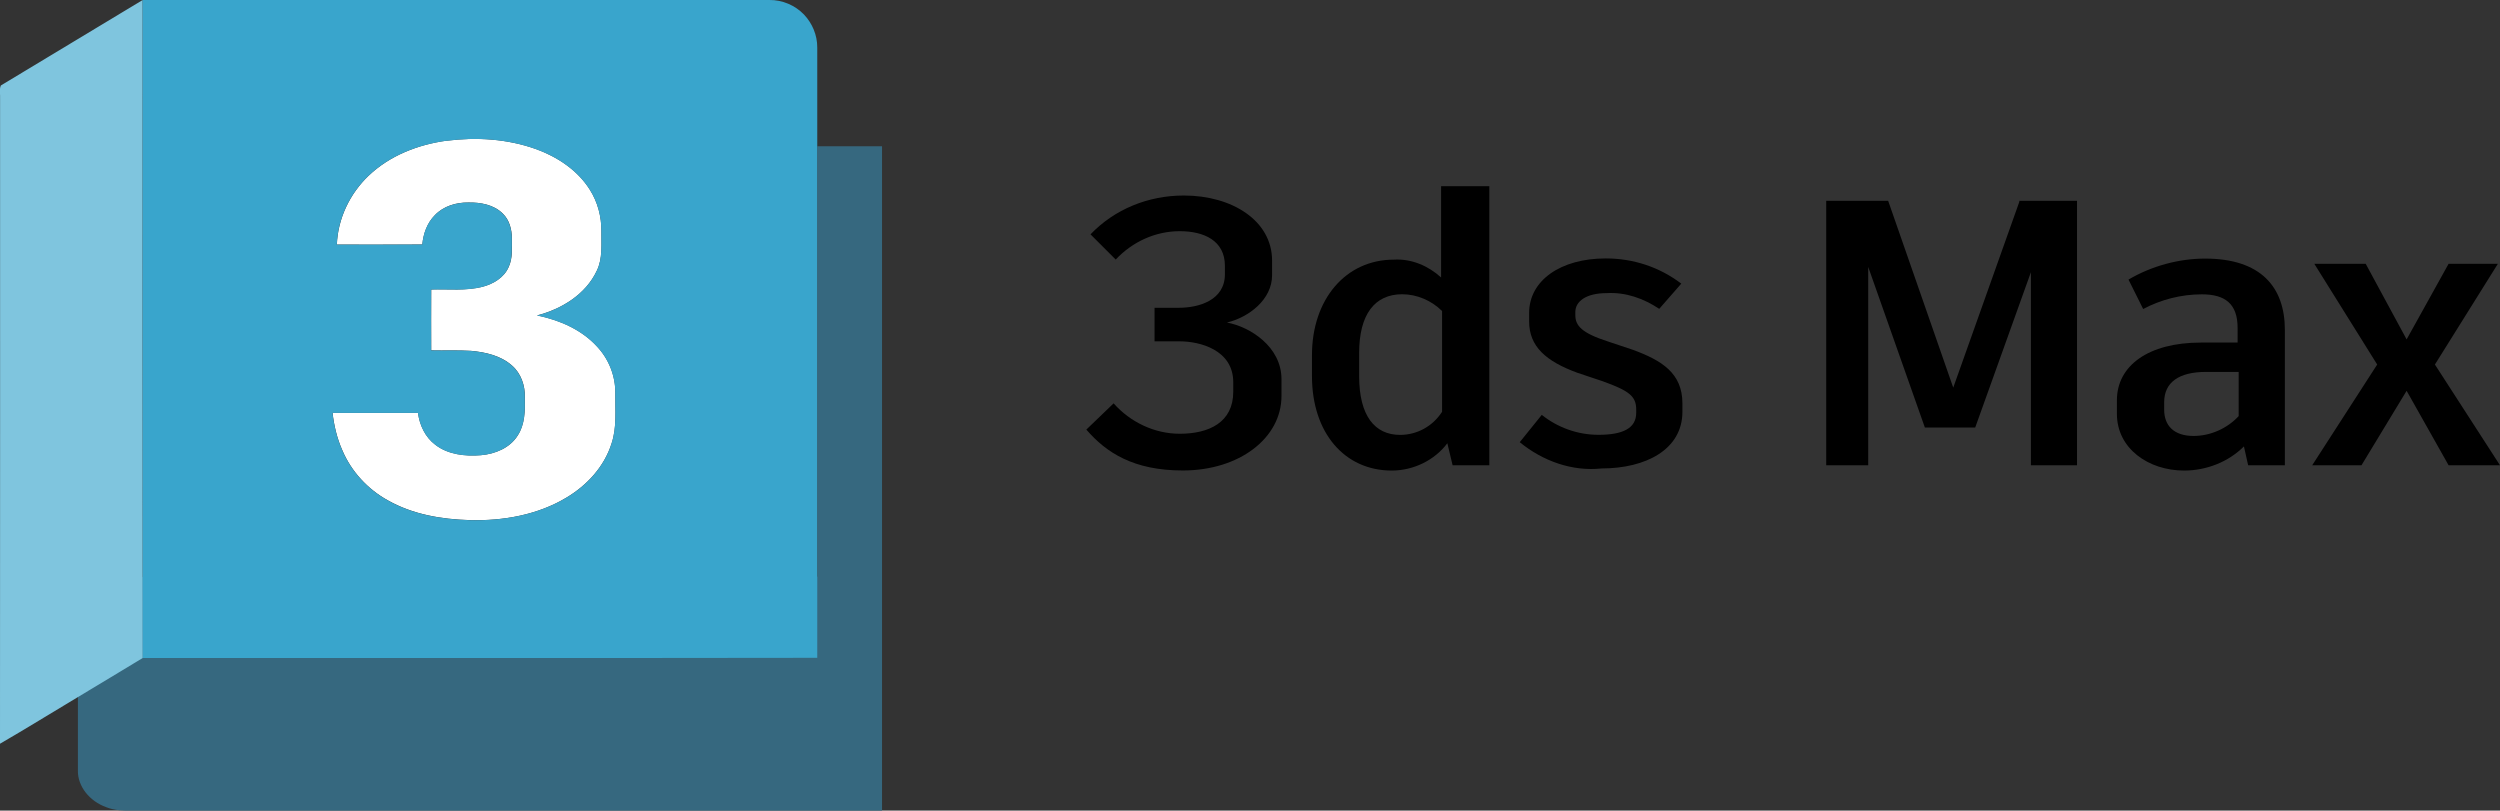 <svg xmlns="http://www.w3.org/2000/svg" id="Layer_2" data-name="Layer 2" viewBox="0 0 308.41 100"><rect x="0" y="0" width="308.41" height="100" fill="#333333" stroke="none"/><defs><style>      .cls-1 {        fill: #fff;      }      .cls-2 {        fill: #36687f;      }      .cls-3 {        fill: #7fc5de;      }      .cls-4 {        fill: #39a5cc;      }    </style></defs><g id="Layer_1-2" data-name="Layer 1"><g><path class="cls-2" d="M100.82,18.04c2.66,0,5.33,0,7.99,0,0,27.32,0,54.64,0,81.96-30.83,0-61.66,0-92.49,0-1.09.03-2.21-.02-3.21-.42-2.09-.75-3.53-2.59-3.5-4.5,0-6.62,0-13.23,0-19.85,2.67-1.36,5.34-2.7,8.01-4.07,27.74-.02,55.47.02,83.21-.02.01-17.7.01-35.4,0-53.1"></path><path d="M134.01,53l3.37-3.24c2.07,2.33,5.05,3.75,8.16,3.75,3.63,0,6.6-1.42,6.6-5.18v-1.17c0-4.01-4.14-5.05-6.6-5.05h-3.11v-4.14h2.98c2.46,0,5.7-.91,5.7-4.14v-1.04c0-3.11-2.59-4.27-5.57-4.27s-5.83,1.29-7.9,3.5l-3.11-3.11c2.98-3.11,7.12-4.79,11.52-4.79,5.96,0,10.88,3.11,10.88,8.03v1.81c0,2.98-2.85,5.18-5.57,5.83,2.85.52,6.73,2.98,6.73,6.99v2.07c0,5.18-5.18,9.19-12.17,9.19-6.09,0-9.45-2.2-11.91-5.05"></path><path d="M183.73,22.96v34.44h-4.53l-.65-2.72c-1.55,2.07-4.14,3.37-6.86,3.37-5.83,0-9.84-4.66-9.84-11.65v-2.59c0-6.86,4.14-11.78,10.1-11.78,2.2-.13,4.27.78,5.83,2.2v-11.26h5.96ZM177.9,50.8v-12.43c-1.29-1.29-3.11-2.07-4.92-2.07-3.37,0-5.31,2.46-5.31,7.25v2.85c0,4.92,1.94,7.25,5.05,7.25,2.07,0,4.01-1.04,5.18-2.85"></path><path d="M187.48,54.55l2.72-3.37c1.94,1.55,4.4,2.46,6.99,2.46,2.98,0,4.66-.78,4.66-2.72v-.39c0-1.68-.91-2.33-4.14-3.5l-3.11-1.04c-3.88-1.42-5.96-3.24-5.96-6.34v-1.04c0-4.01,3.88-6.73,9.45-6.73,3.37,0,6.6,1.04,9.32,3.11l-2.72,3.11c-1.94-1.29-4.14-2.07-6.47-1.94-2.59,0-3.88,1.04-3.88,2.33v.39c0,1.29.78,2.2,4.01,3.24l3.11,1.04c3.5,1.29,6.09,2.85,6.09,6.6v1.04c0,4.66-4.53,6.99-9.97,6.99-3.63.39-7.25-.91-10.1-3.24"></path><polygon points="256.23 24.77 256.23 57.4 250.54 57.4 250.54 33.58 243.67 52.74 237.46 52.74 230.47 32.93 230.47 57.4 225.29 57.4 225.29 24.77 232.93 24.77 240.96 47.82 249.11 24.9 249.11 24.77 256.23 24.77"></polygon><path d="M281.87,40.7v16.7h-4.53l-.52-2.33c-1.94,1.94-4.66,2.98-7.38,2.98-4.4,0-8.29-2.72-8.29-6.99v-1.68c0-4.27,3.88-7.12,10.36-7.12h4.53v-1.81c0-2.98-1.55-4.14-4.4-4.14-2.59,0-5.05.65-7.25,1.81l-1.81-3.63c2.85-1.68,6.21-2.59,9.45-2.59,6.86,0,9.84,3.5,9.84,8.8M276.17,51.32v-5.44h-4.01c-3.37,0-5.18,1.29-5.18,3.75v.91c0,1.94,1.17,3.24,3.63,3.24,2.07,0,4.14-.91,5.57-2.46"></path><polygon points="308.41 57.4 302.07 57.4 296.89 48.21 291.32 57.4 285.24 57.4 293.26 44.97 285.5 32.54 291.84 32.54 296.89 41.87 302.07 32.54 308.15 32.54 300.38 44.97 308.41 57.4"></polygon><path class="cls-1" d="M55.1,17.36c3.68-.47,7.49-.23,11,1.02,2.65.96,5.15,2.6,6.67,5.02.96,1.52,1.44,3.32,1.42,5.11-.02,1.64.18,3.36-.56,4.88-1.36,2.92-4.34,4.74-7.38,5.52,2.74.56,5.46,1.72,7.38,3.81,1.47,1.54,2.31,3.66,2.28,5.79-.03,2.07.21,4.19-.46,6.19-.89,2.85-3.03,5.17-5.56,6.68-3.57,2.15-7.83,2.9-11.96,2.78-3.46-.1-7-.7-10.05-2.42-2.5-1.37-4.54-3.57-5.65-6.2-.65-1.46-1.02-3.03-1.2-4.61,3.51,0,7.02,0,10.54,0,.19,1.51.89,3,2.13,3.93,1.59,1.23,3.71,1.45,5.65,1.29,1.74-.15,3.56-.89,4.52-2.43.9-1.38.91-3.09.88-4.67.05-1.47-.47-3-1.6-3.97-1.38-1.21-3.25-1.64-5.03-1.8-1.64-.1-3.28-.02-4.92-.06-.02-2.51,0-5.01,0-7.51,2.12-.07,4.27.2,6.35-.34,1.32-.35,2.64-1.13,3.2-2.43.53-1.11.39-2.36.4-3.55,0-1.1-.31-2.26-1.12-3.04-1.11-1.11-2.76-1.4-4.27-1.37-1.49-.02-3.05.45-4.1,1.55-.96.96-1.44,2.3-1.56,3.63-3.51.03-7.03,0-10.54.01.12-3.2,1.6-6.28,3.9-8.48,2.61-2.5,6.12-3.86,9.65-4.34"></path><path class="cls-3" d="M.13,10.53C5.96,7.03,11.78,3.51,17.6,0c0,27.06-.02,54.11.01,81.17-2.66,1.62-5.34,3.22-8.01,4.83-3.2,1.91-6.37,3.88-9.6,5.75.03-26.51,0-53.02.01-79.53.04-.56-.13-1.17.1-1.69"></path><path class="cls-4" d="M17.6,0C43.38,0,69.15,0,94.92,0c1.59-.02,3.16.65,4.26,1.79,1.03,1.08,1.65,2.56,1.64,4.06.01,4.06,0,8.13,0,12.19.01,21.04.01,42.07,0,63.11-27.73.05-55.47,0-83.21.02-.03-27.06,0-54.11-.01-81.17M55.1,17.36c-3.54.48-7.05,1.84-9.65,4.34-2.31,2.2-3.78,5.28-3.9,8.48,3.51,0,7.03.02,10.54-.01.12-1.33.59-2.68,1.56-3.63,1.05-1.1,2.61-1.56,4.1-1.55,1.51-.04,3.17.26,4.27,1.37.81.78,1.11,1.95,1.12,3.04-.02,1.19.12,2.44-.4,3.55-.56,1.3-1.88,2.08-3.2,2.43-2.07.54-4.23.27-6.35.34,0,2.5-.02,5.01,0,7.51,1.64.04,3.28-.04,4.92.06,1.78.16,3.65.59,5.03,1.8,1.13.97,1.65,2.51,1.6,3.97.04,1.59.03,3.3-.88,4.67-.96,1.53-2.78,2.28-4.52,2.43-1.94.16-4.06-.06-5.65-1.29-1.23-.93-1.94-2.42-2.13-3.93-3.51,0-7.02,0-10.54,0,.18,1.58.56,3.15,1.2,4.61,1.12,2.63,3.16,4.83,5.65,6.2,3.05,1.72,6.59,2.32,10.05,2.42,4.13.11,8.39-.64,11.96-2.78,2.54-1.51,4.67-3.83,5.56-6.68.67-2,.43-4.12.46-6.19.03-2.13-.81-4.25-2.28-5.79-1.92-2.09-4.65-3.25-7.38-3.81,3.03-.78,6.01-2.6,7.38-5.52.74-1.52.54-3.25.56-4.88.02-1.79-.45-3.59-1.42-5.11-1.52-2.42-4.02-4.07-6.67-5.02-3.51-1.26-7.32-1.49-11-1.02"></path></g></g></svg>